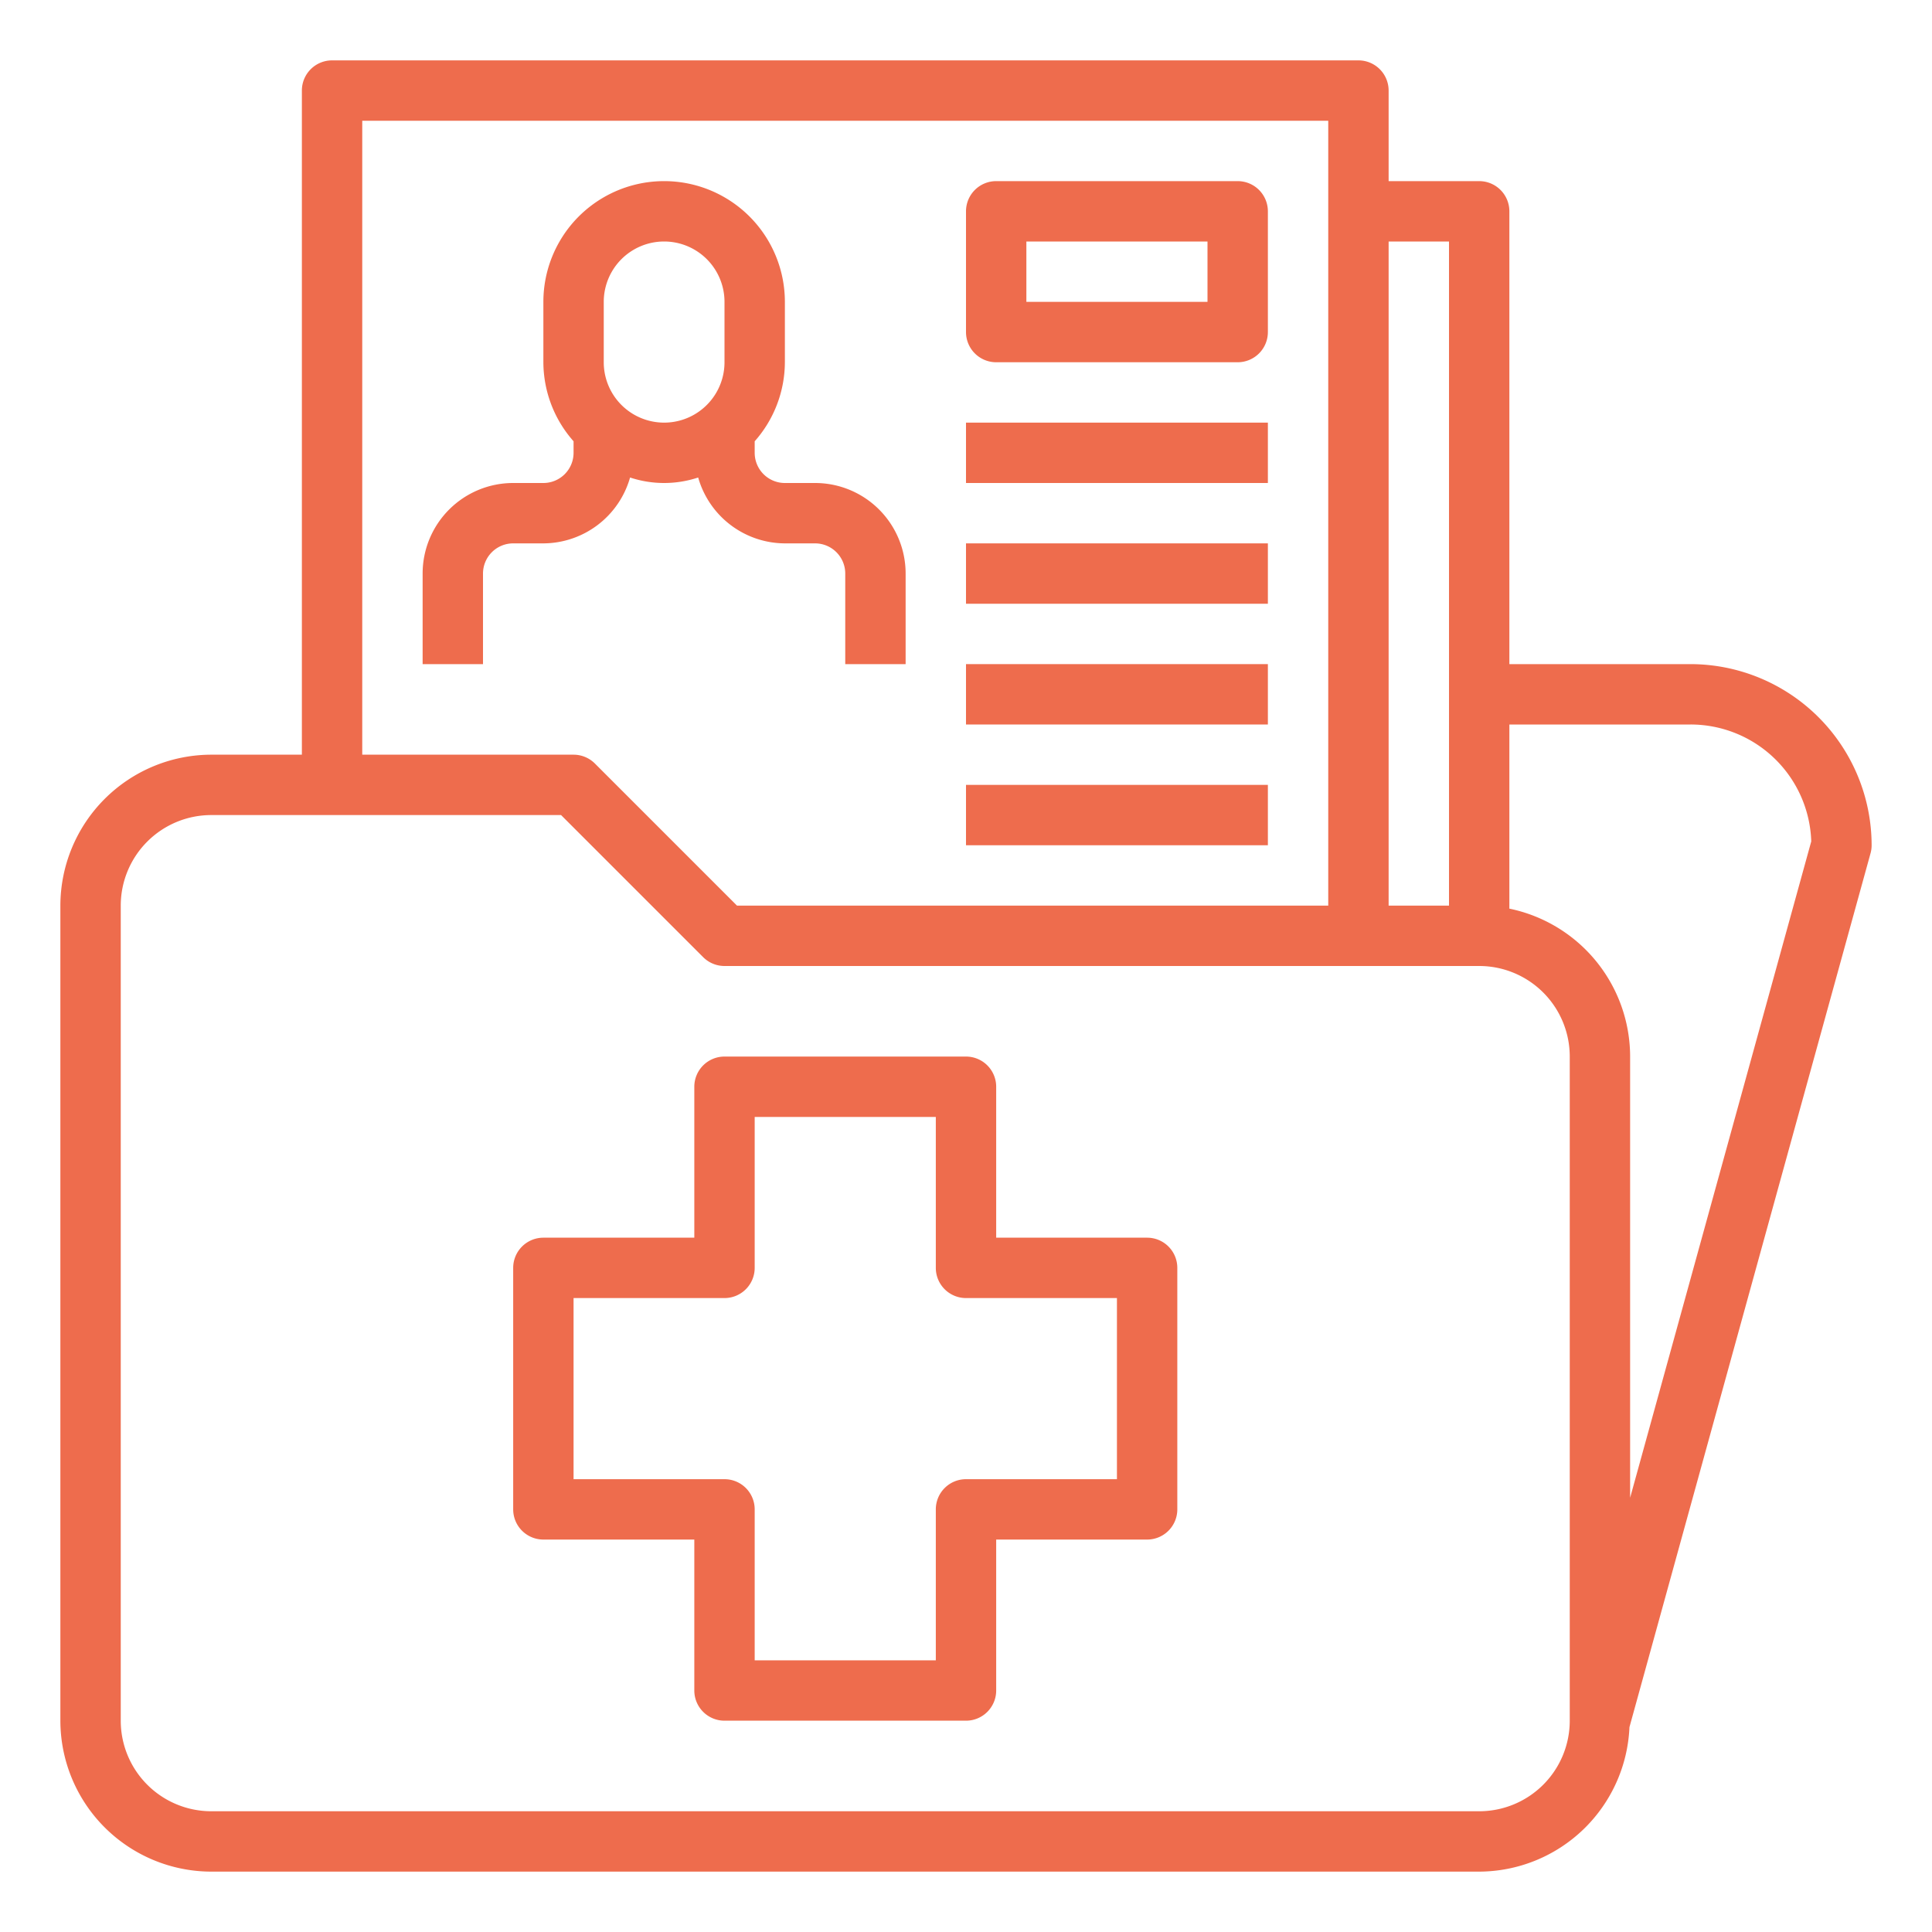<?xml version="1.0"?>
<svg xmlns="http://www.w3.org/2000/svg" xmlns:xlink="http://www.w3.org/1999/xlink" xmlns:svgjs="http://svgjs.com/svgjs" version="1.1" width="512" height="512" x="0" y="0" viewBox="0 0 64 64" style="enable-background:new 0 0 512 512" xml:space="preserve" class=""><g><g id="_18-medical-record-folder" data-name="18-medical-record-folder"><path d="m32 14h10v2h-10z" fill="#ee6c4d" data-original="#000000" class=""/><path d="m32 18h10v2h-10z" fill="#ee6c4d" data-original="#000000" class=""/><path d="m32 22h10v2h-10z" fill="#ee6c4d" data-original="#000000" class=""/><path d="m32 26h10v2h-10z" fill="#ee6c4d" data-original="#000000" class=""/><path d="m20.872 15.818a3.587 3.587 0 0 0 2.256 0 3 3 0 0 0 2.872 2.182h1a1 1 0 0 1 1 1v3h2v-3a3 3 0 0 0 -3-3h-1a1 1 0 0 1 -1-1v-.382a3.966 3.966 0 0 0 1-2.618v-2a4 4 0 0 0 -8 0v2a3.966 3.966 0 0 0 1 2.618v.382a1 1 0 0 1 -1 1h-1a3 3 0 0 0 -3 3v3h2v-3a1 1 0 0 1 1-1h1a3 3 0 0 0 2.872-2.182zm-.872-5.818a2 2 0 0 1 4 0v2a2 2 0 0 1 -4 0z" fill="#ee6c4d" data-original="#000000" class=""/><path d="m33 12h8a1 1 0 0 0 1-1v-4a1 1 0 0 0 -1-1h-8a1 1 0 0 0 -1 1v4a1 1 0 0 0 1 1zm1-4h6v2h-6z" fill="#ee6c4d" data-original="#000000" class=""/><path d="m62 28a6.006 6.006 0 0 0 -6-6h-6v-15a1 1 0 0 0 -1-1h-3v-3a1 1 0 0 0 -1-1h-34a1 1 0 0 0 -1 1v22h-3a5.006 5.006 0 0 0 -5 5v27a5.006 5.006 0 0 0 5 5h42a5 5 0 0 0 4.978-4.787l7.986-28.947a1 1 0 0 0 .036-.266zm-14-20v22h-2v-22zm-36-4h32v26h-19.586l-4.707-4.707a1 1 0 0 0 -.707-.293h-7zm40 53a3 3 0 0 1 -3 3h-42a3 3 0 0 1 -3-3v-27a3 3 0 0 1 3-3h11.586l4.707 4.707a1 1 0 0 0 .707.293h25a3 3 0 0 1 3 3zm2-7.385v-14.615a5.009 5.009 0 0 0 -4-4.9v-6.1h6a4 4 0 0 1 4 3.872z" fill="#ee6c4d" data-original="#000000" class=""/><path d="m38 41h-5v-5a1 1 0 0 0 -1-1h-8a1 1 0 0 0 -1 1v5h-5a1 1 0 0 0 -1 1v8a1 1 0 0 0 1 1h5v5a1 1 0 0 0 1 1h8a1 1 0 0 0 1-1v-5h5a1 1 0 0 0 1-1v-8a1 1 0 0 0 -1-1zm-1 8h-5a1 1 0 0 0 -1 1v5h-6v-5a1 1 0 0 0 -1-1h-5v-6h5a1 1 0 0 0 1-1v-5h6v5a1 1 0 0 0 1 1h5z" fill="#ee6c4d" data-original="#000000" class=""/></g></g></svg>
